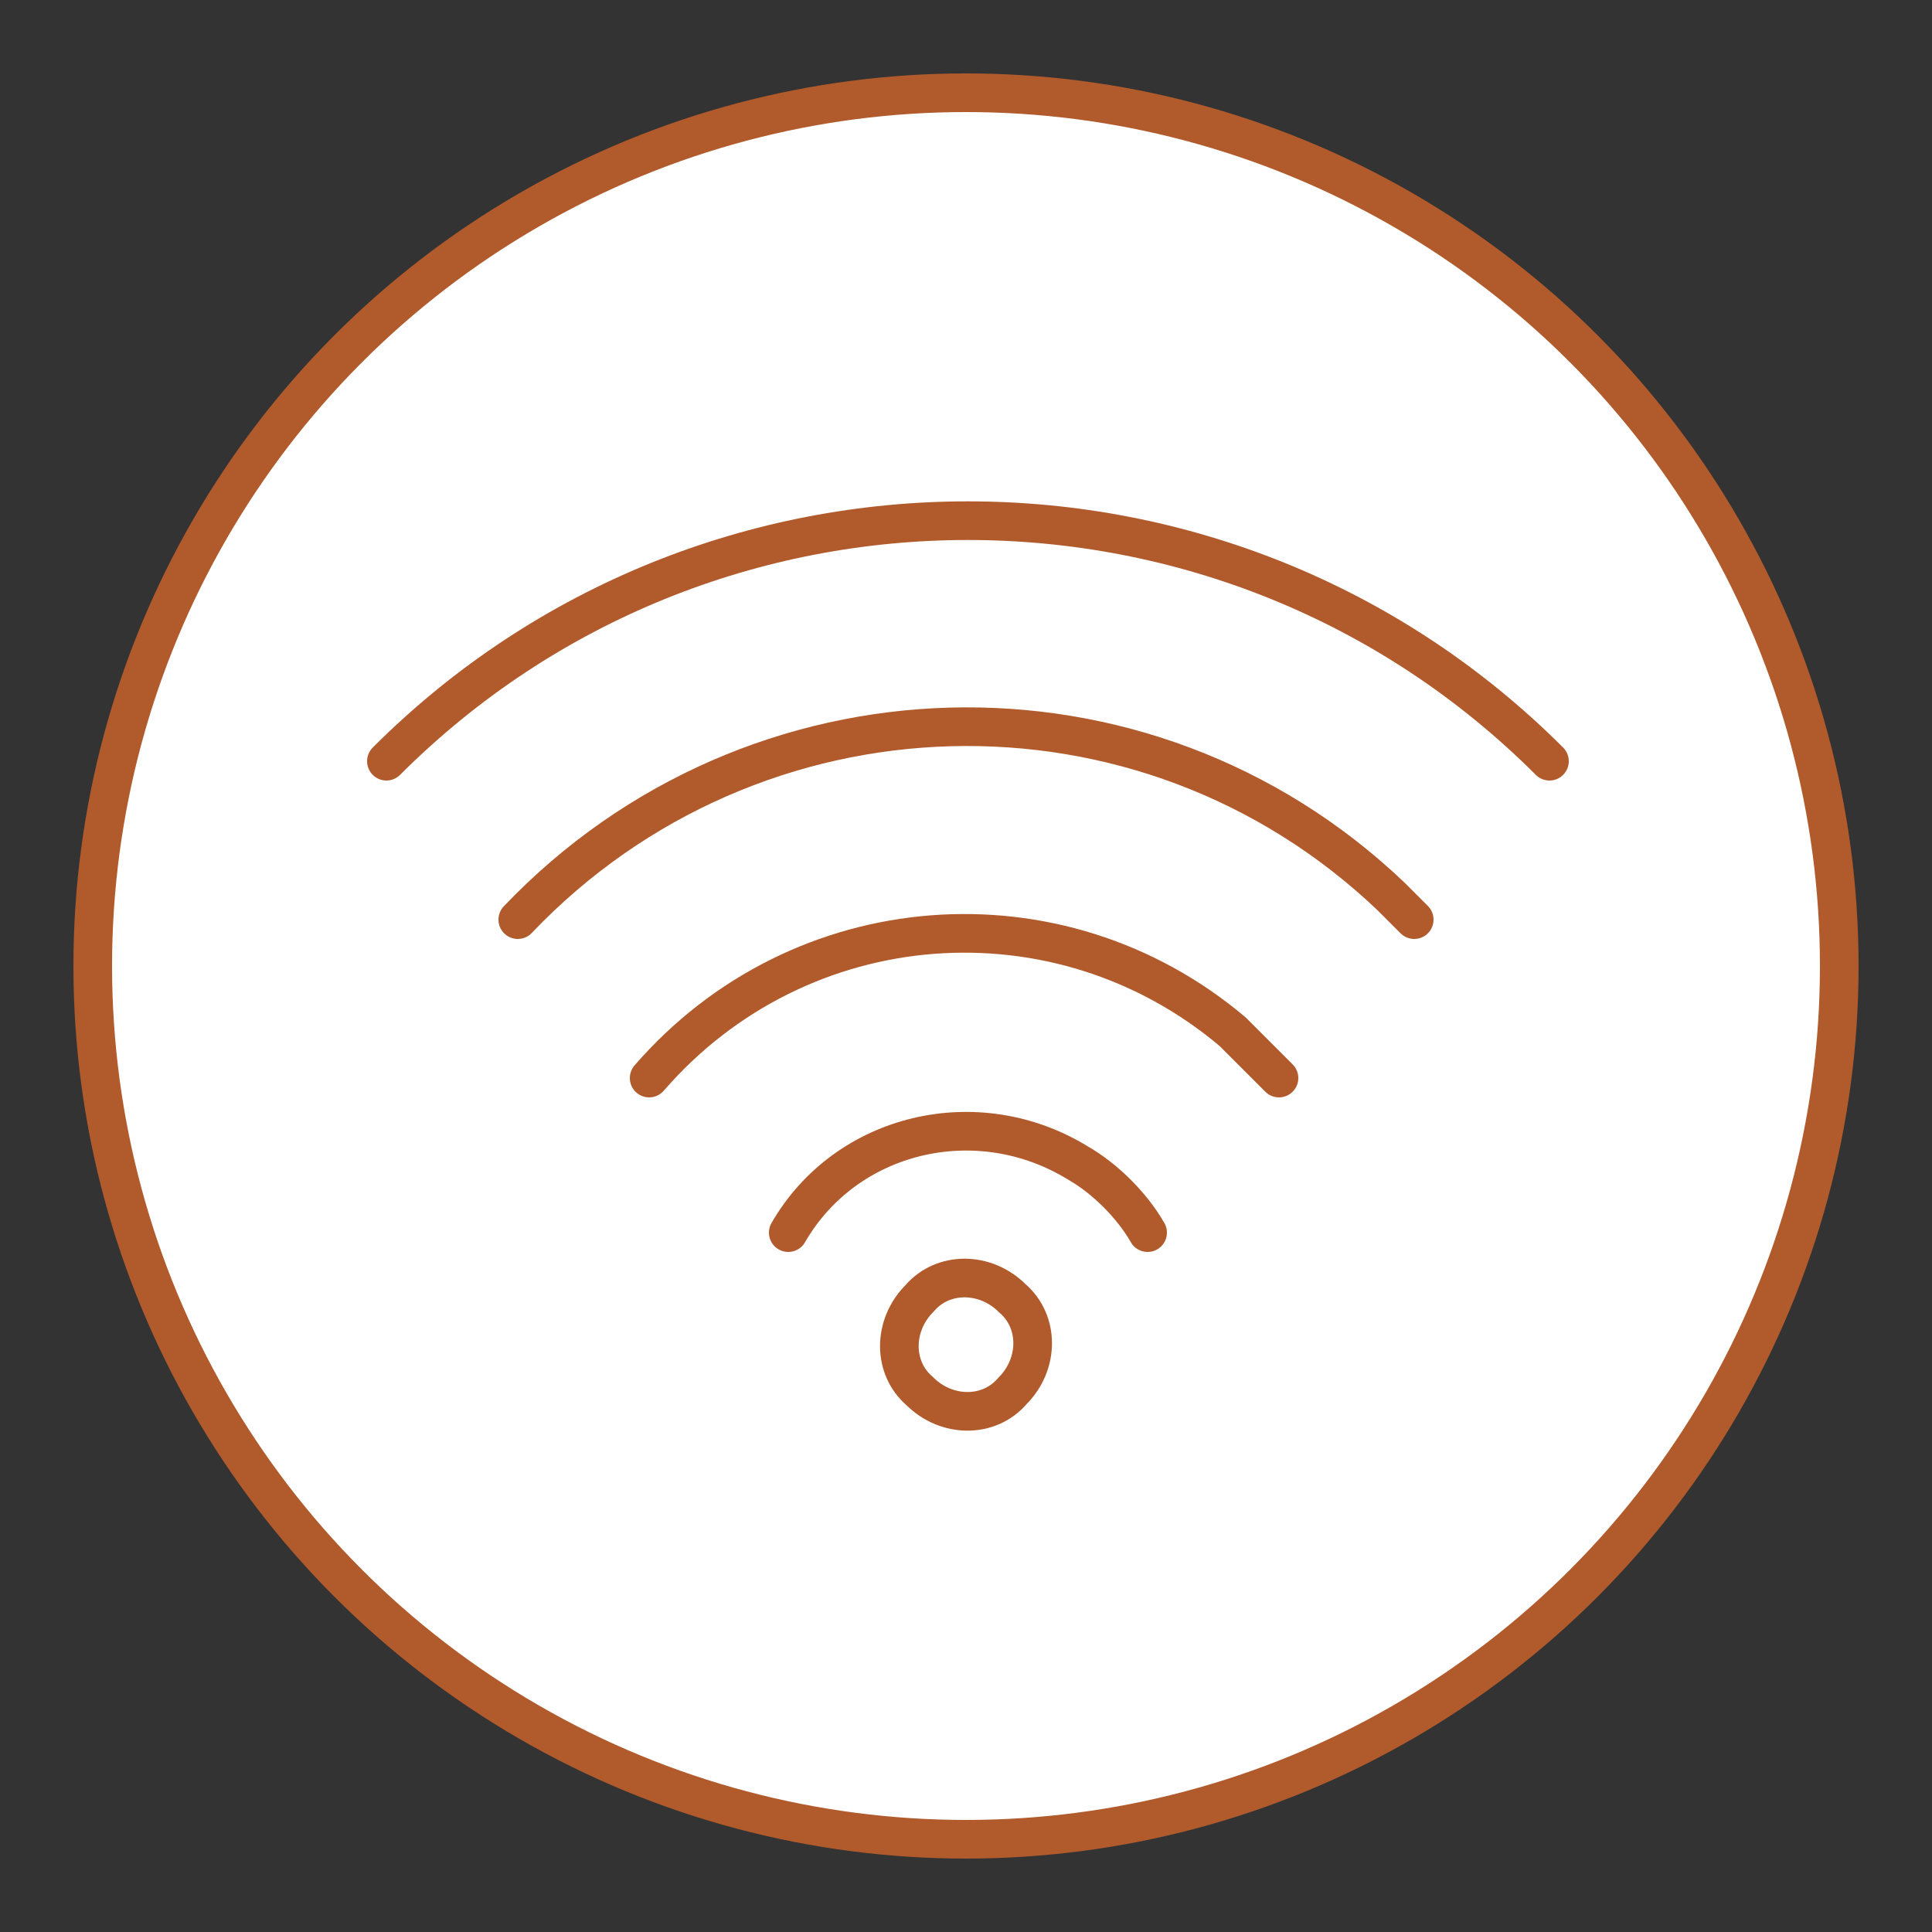 <?xml version="1.0" encoding="UTF-8"?>
<svg xmlns="http://www.w3.org/2000/svg" version="1.1" viewBox="0 0 50 50">
  <rect x="0" y="0" width="50" height="50" fill="#333333" stroke="none"/>
  <defs>
    <style>
      .cls-1 {
        fill: #fff;
        stroke-miterlimit: 10;
      }

      .cls-1, .cls-2 {
        stroke: #b15a2c;
      }

      .cls-2 {
        fill: none;
        stroke-linecap: round;
        stroke-linejoin: round;
      }
    </style>
  </defs>
  <!-- Generator: Adobe Illustrator 28.7.1, SVG Export Plug-In . SVG Version: 1.2.0 Build 142)  -->
  <g>
    <g id="Layer_1">
      <circle class="cls-1" cx="25" cy="25" r="22.6"/>
      <path class="cls-2" d="M26.2,36c.7-.7.7-1.8,0-2.4-.7-.7-1.8-.7-2.4,0-.7.7-.7,1.8,0,2.4.7.7,1.8.7,2.4,0h0Z"/>
      <path class="cls-2" d="M29.7,31.9c-.4-.7-1.1-1.4-1.8-1.8-2.6-1.6-6-.8-7.5,1.8"/>
      <path class="cls-2" d="M33.1,27.9c-.4-.4-.8-.8-1.2-1.2-4.5-3.8-11.2-3.3-15.1,1.2"/>
      <path class="cls-2" d="M36.6,23.8c-.2-.2-.4-.4-.6-.6-6.4-6.1-16.5-5.8-22.6.6"/>
      <path class="cls-2" d="M40.1,19.7c-8.3-8.3-21.8-8.3-30.1,0"/>
    </g>
  </g>
</svg>